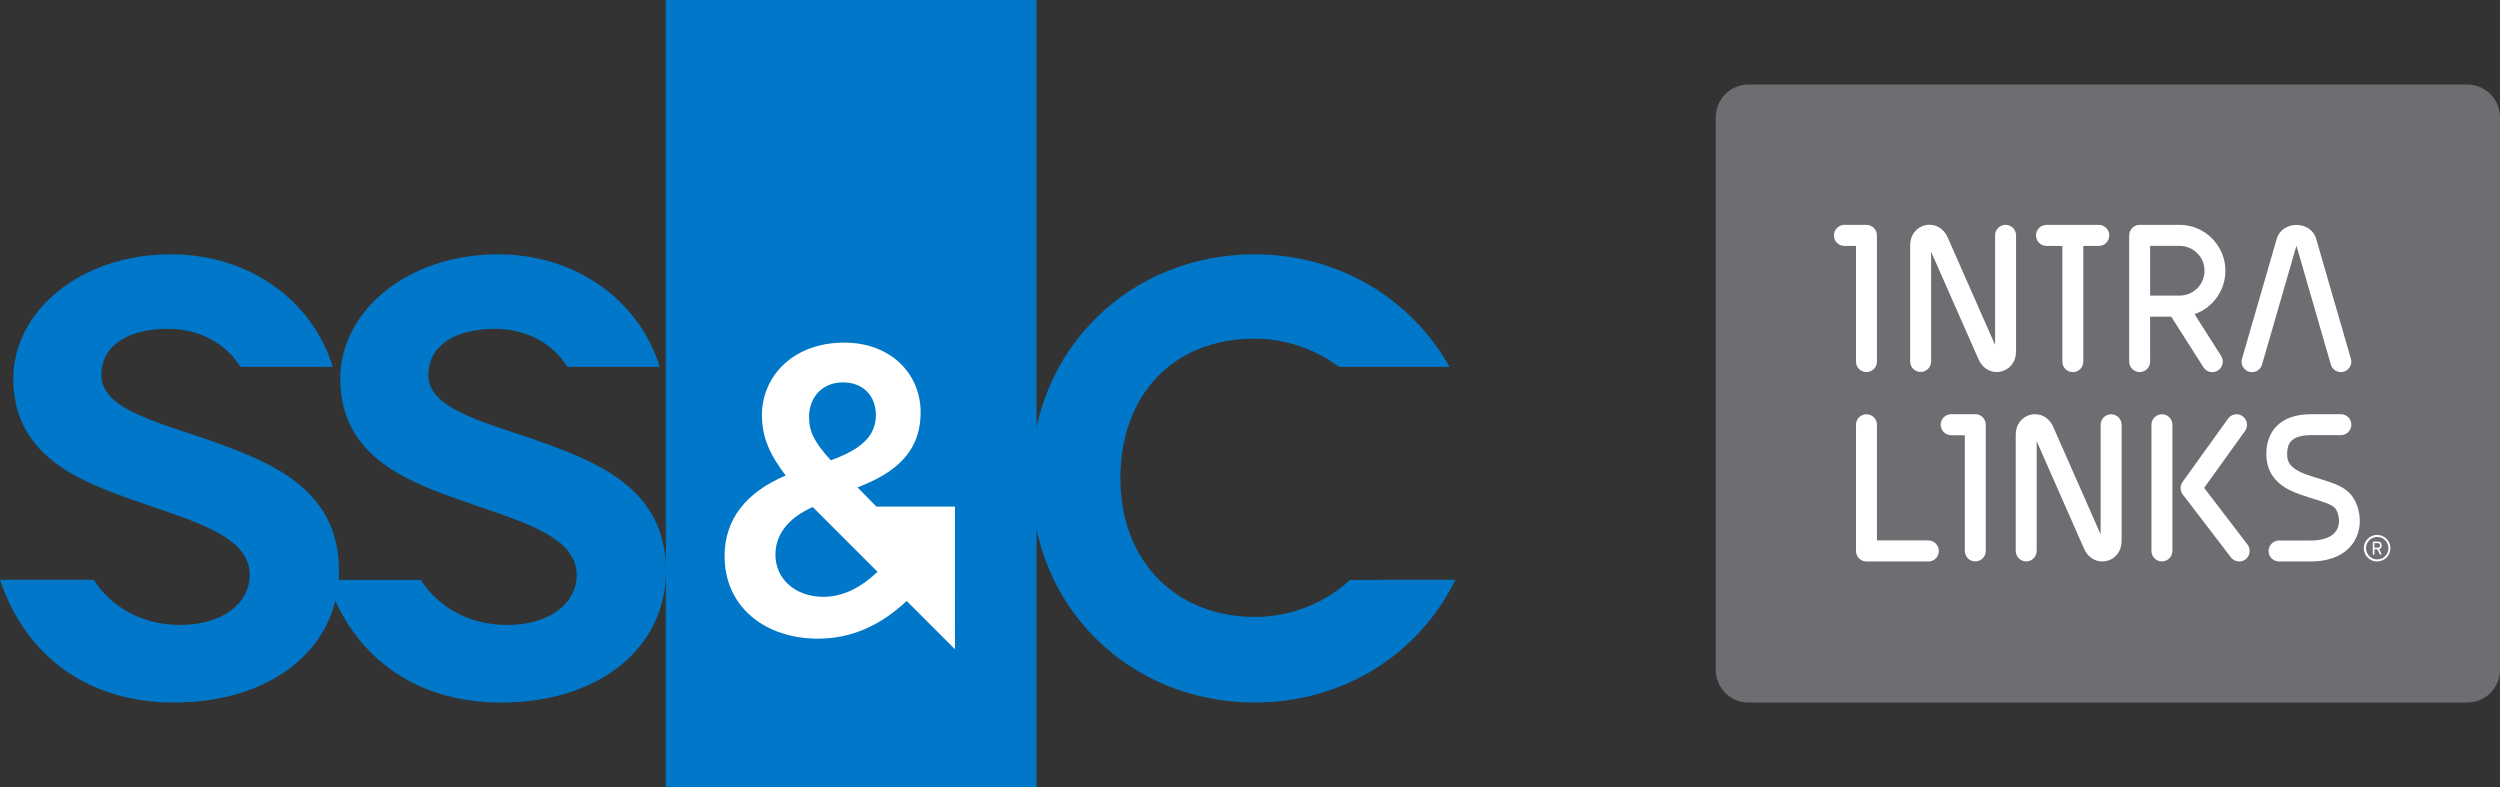 <?xml version="1.0" encoding="UTF-8"?>
<svg xmlns="http://www.w3.org/2000/svg" id="uuid-410f8b4d-af03-4233-9cd7-6fbec857f813" viewBox="0 0 2982.52 939">
  <rect x="0" y="0" width="2982.52" height="939" fill="#333333" stroke="none"/>
  <path d="m633.63,523c-65.37-22-122.63-37.41-122.63-75.6,0-35.26,32.31-55.09,79.32-55.09,35.24,0,67.88,15.38,86.65,45.4h110.03c-23.85-78-98.25-134.27-193.07-134.27-108.7,0-188,68.3-188,148.36,0,89.6,74.91,120.44,136.6,142.48,72.73,26.44,145.47,42.63,145.47,91.81,0,33.07-31.58,59.51-83,59.51-46.86,0-83.16-22.66-103-53.84h-111.91c29.66,88.83,102.66,146.38,207.55,146.38,117.51,0,196.84-65.38,196.84-157.19,0-100.62-85.93-131.46-160.85-157.95Z" style="fill:#0077c8; stroke-width:0px;"></path>
  <path d="m243.54,523c-65.37-22-122.66-37.45-122.66-75.64,0-35.26,32.32-55.09,79.32-55.09,35.24,0,67.88,15.38,86.65,45.4h110.09c-23.84-78-98.25-134.27-193.06-134.27-108.7,0-188,68.3-188,148.36,0,89.6,74.92,120.44,136.61,142.48,72.71,26.44,145.41,42.63,145.41,91.81,0,33.07-31.58,59.51-83,59.51-46.85,0-83.16-22.66-103-53.84H0c29.66,88.83,102.65,146.38,207.54,146.38,117.52,0,196.85-65.38,196.85-157.19,0-100.58-85.94-131.42-160.85-157.91Z" style="fill:#0077c8; stroke-width:0px;"></path>
  <path d="m1610.54,691.76c-28.85,27.24-70.1,44.24-113.79,44.24-91.81,0-160.12-64.63-160.12-165.25s63.9-166.73,160.12-166.73c36.2,0,72.69,12.42,100.54,33.65h132c-45.77-81.33-131.92-134.27-232.59-134.27-147.63,0-266.61,112.38-266.61,267.35s119,267.35,266.61,267.35c106.28,0,196.16-57.7,239.57-146.38l-125.73.04Z" style="fill:#0077c8; stroke-width:0px;"></path>
  <path d="m794.35,0v939h442.26V0h-442.26Z" style="fill:#0077c8; stroke-width:0px;"></path>
  <path d="m1139.27,774.54l-57.66-57.66-.47.53c-29.35,27.38-63.59,44.51-105.18,44.51-63.59,0-111.52-38.17-111.52-98.31,0-44.53,25.93-76.31,72.89-96.38-19.57-25.45-28.33-46.49-28.33-71.92,0-46.46,37.17-86.57,98.31-86.57,54.31,0,91,36.2,91,83.16s-29.84,72.4-75.33,89.51l22.65,23h93.69l-.05,170.13Zm-214.18-112.89c0,29.33,24,50.37,57.24,50.37,23.49,0,45-11.26,64.57-29.84l-.43-.44-76.87-76.86c-31.04,13.72-44.51,34.49-44.51,56.77Zm119.85-166.34c0-24-16.13-39.13-39.12-39.13-24.47,0-40.61,17.13-40.61,41.6,0,17.6,6.85,30.31,25.93,51.35,35.22-12.72,53.8-28.39,53.8-53.82h0Zm-74.31,109.11h-.06.06Z" style="fill:#fff; stroke-width:0px;"></path>
  <path d="m2943.61,100.85h-857.78c-21.54.09-38.95,17.61-38.91,39.15v658.94c-.06,21.56,17.35,39.09,38.91,39.19h857.78c21.56-.1,38.97-17.63,38.91-39.19V140c.04-21.54-17.37-39.06-38.91-39.15Z" style="fill:#6d6e71; stroke-width:0px;"></path>
  <path d="m2836,638.14c-8.75-.06-15.9,6.99-15.96,15.74-.06,8.75,6.99,15.9,15.74,15.96,8.75.06,15.9-6.99,15.96-15.74,0-.03,0-.07,0-.1.02-8.72-7.02-15.82-15.74-15.86m0,2.45c7.4-.04,13.43,5.93,13.47,13.33s-5.93,13.43-13.33,13.47c-7.4.04-13.43-5.93-13.47-13.33,0-.02,0-.05,0-.07-.01-7.38,5.95-13.37,13.33-13.4" style="fill:#fff; stroke-width:0px;"></path>
  <path d="m2836,647.93h-3.31v5.48h3.94c1.78,0,2.76-.78,2.76-2.8s-1.3-2.68-3.39-2.68m5,12.62c.07.14.12.29.12.45,0,.28-.14.55-.35.73-.48.33-1.14.21-1.48-.27-.01-.02-.02-.04-.03-.05l-3.11-6.08h-3.41v5.67c0,.55-.45,1-1,1s-1-.45-1-1v-13.33c-.02-.88.68-1.62,1.56-1.64.03,0,.05,0,.08,0h3.52c3.76,0,5.48,1.59,5.48,4.58,0,2.35-.9,3.91-3.09,4.48l2.71,5.46Z" style="fill:#fff; stroke-width:0px;"></path>
  <path d="m2300.83,669.83h-74.12c-6.93-.02-12.53-5.64-12.51-12.57h0v-150.54c0-6.9,5.6-12.5,12.5-12.5s12.5,5.6,12.5,12.5v138h61.63c6.95.2,12.42,5.98,12.22,12.93-.19,6.67-5.55,12.03-12.22,12.22" style="fill:#fff; stroke-width:0px;"></path>
  <path d="m2369.05,657.25c0,6.9-5.6,12.5-12.5,12.5s-12.5-5.6-12.5-12.5v-138h-16.57c-6.94-.2-12.41-5.98-12.21-12.92.19-6.66,5.55-12.02,12.21-12.21h29.06c6.92.02,12.52,5.65,12.5,12.57v150.56Z" style="fill:#fff; stroke-width:0px;"></path>
  <path d="m2531.1,645.59c0,11.86-7.36,21.4-18.31,23.72-1.59.34-3.21.52-4.83.52-9.12,0-17.39-5.53-21.47-14.8l-56.71-128.64v130.86c0,6.9-5.6,12.5-12.5,12.5s-12.5-5.6-12.5-12.5v-138.86c0-11.87,7.36-21.41,18.31-23.73s21.51,3.42,26.28,14.28l56.72,128.64v-130.85c0-6.9,5.6-12.5,12.5-12.5s12.5,5.6,12.5,12.5h0v138.86Z" style="fill:#fff; stroke-width:0px;"></path>
  <path d="m2591.7,657.25c0,6.9-5.6,12.5-12.5,12.5s-12.5-5.6-12.5-12.5v-150.53c0-6.9,5.6-12.5,12.5-12.5s12.5,5.6,12.5,12.5v150.53Z" style="fill:#fff; stroke-width:0px;"></path>
  <path d="m2679,667.22c-2.17,1.7-4.85,2.62-7.61,2.61-3.89,0-7.56-1.81-9.92-4.9l-57.42-75c-3.35-4.41-3.43-10.49-.21-15l54.24-75.5c4-5.59,11.77-6.88,17.36-2.88.03.02.06.04.08.06,5.59,4.08,6.85,11.91,2.82,17.54l-48.79,67.85,51.73,67.62c4.21,5.5,3.2,13.37-2.28,17.62" style="fill:#fff; stroke-width:0px;"></path>
  <path d="m2805.94,649.7c-7.08,9.18-21.38,20.13-49.35,20.13h-37.68c-6.9,0-12.5-5.6-12.5-12.5s5.6-12.5,12.5-12.5h37.68c14.17,0,24.45-3.61,29.72-10.46,4-5.12,5.16-12.36,3.25-19.85-2.66-10.38-6.29-12.2-27.67-18.84-5.34-1.63-11.38-3.52-18.15-5.91-17.18-6.06-40-17.65-40-48.21,0-13.56,4.26-25.06,12.3-33.22,9.29-9.43,23.1-14.2,41.1-14.2h35.54c6.9,0,12.5,5.6,12.5,12.5s-5.6,12.5-12.5,12.5h-35.54c-25.16,0-28.55,11.35-28.55,22.44,0,8.29,1.8,17,23.39,24.65,6.33,2.22,12.12,4,17.23,5.6,21.31,6.6,38.13,11.82,44.42,36.53,3.83,15,1,30.07-7.67,41.35" style="fill:#fff; stroke-width:0px;"></path>
  <path d="m2441.16,268.28h63c6.95.2,12.42,5.98,12.22,12.93-.19,6.67-5.55,12.03-12.22,12.22h-18.76v138c0,6.9-5.6,12.5-12.5,12.5s-12.5-5.6-12.5-12.5v-138h-19.21c-6.95-.2-12.42-5.98-12.22-12.93.19-6.67,5.55-12.03,12.22-12.22" style="fill:#fff; stroke-width:0px;"></path>
  <path d="m2187.86,280.86c-.02-6.93,5.57-12.56,12.5-12.58h26.33c6.93.02,12.53,5.65,12.51,12.58v150.53c0,6.9-5.6,12.5-12.5,12.5s-12.5-5.6-12.5-12.5v-138h-13.84c-6.92-.02-12.52-5.65-12.5-12.57" style="fill:#fff; stroke-width:0px;"></path>
  <path d="m2405.16,419.57c0,11.86-7.35,21.4-18.3,23.73-1.59.34-3.21.51-4.84.51-9.12,0-17.39-5.53-21.45-14.79l-56.73-128.64v130.85c0,6.9-5.6,12.5-12.5,12.5s-12.5-5.6-12.5-12.5v-138.86c0-11.86,7.35-21.41,18.3-23.73s21.53,3.42,26.3,14.28l56.72,128.64v-130.85c0-6.9,5.6-12.5,12.5-12.5s12.5,5.6,12.5,12.5v138.86Z" style="fill:#fff; stroke-width:0px;"></path>
  <path d="m2686.69,444c-1.17,0-2.34-.16-3.47-.49-6.61-1.96-10.39-8.89-8.47-15.51l41.44-143.19c2.85-9.85,12.31-16.48,23.5-16.48s20.64,6.61,23.49,16.47l41.44,143.2c1.93,6.59-1.85,13.51-8.44,15.44s-13.51-1.85-15.44-8.44l-41-141.66s-.09-.02-.13,0l-41,141.66c-1.53,5.32-6.39,8.99-11.92,9" style="fill:#fff; stroke-width:0px;"></path>
  <path d="m2630,323c.03-16.32-13.15-29.58-29.47-29.65h-35.4v59.29h35.4c16.32-.06,29.5-13.32,29.47-29.64m-64.87,108.36c0,6.9-5.6,12.5-12.5,12.5s-12.5-5.6-12.5-12.5v-150.51c-.01-6.29,4.64-11.62,10.87-12.46.52-.09,1.05-.13,1.58-.14h47.89c30.25.19,54.63,24.87,54.44,55.12-.15,23.2-14.89,43.8-36.82,51.41l31.71,49.81c3.75,5.86,2.05,13.65-3.8,17.41-5.78,3.72-13.48,2.05-17.19-3.73-.02-.03-.04-.06-.06-.09l-38.45-60.39h-25.23l.06,53.57Z" style="fill:#fff; stroke-width:0px;"></path>
</svg>
